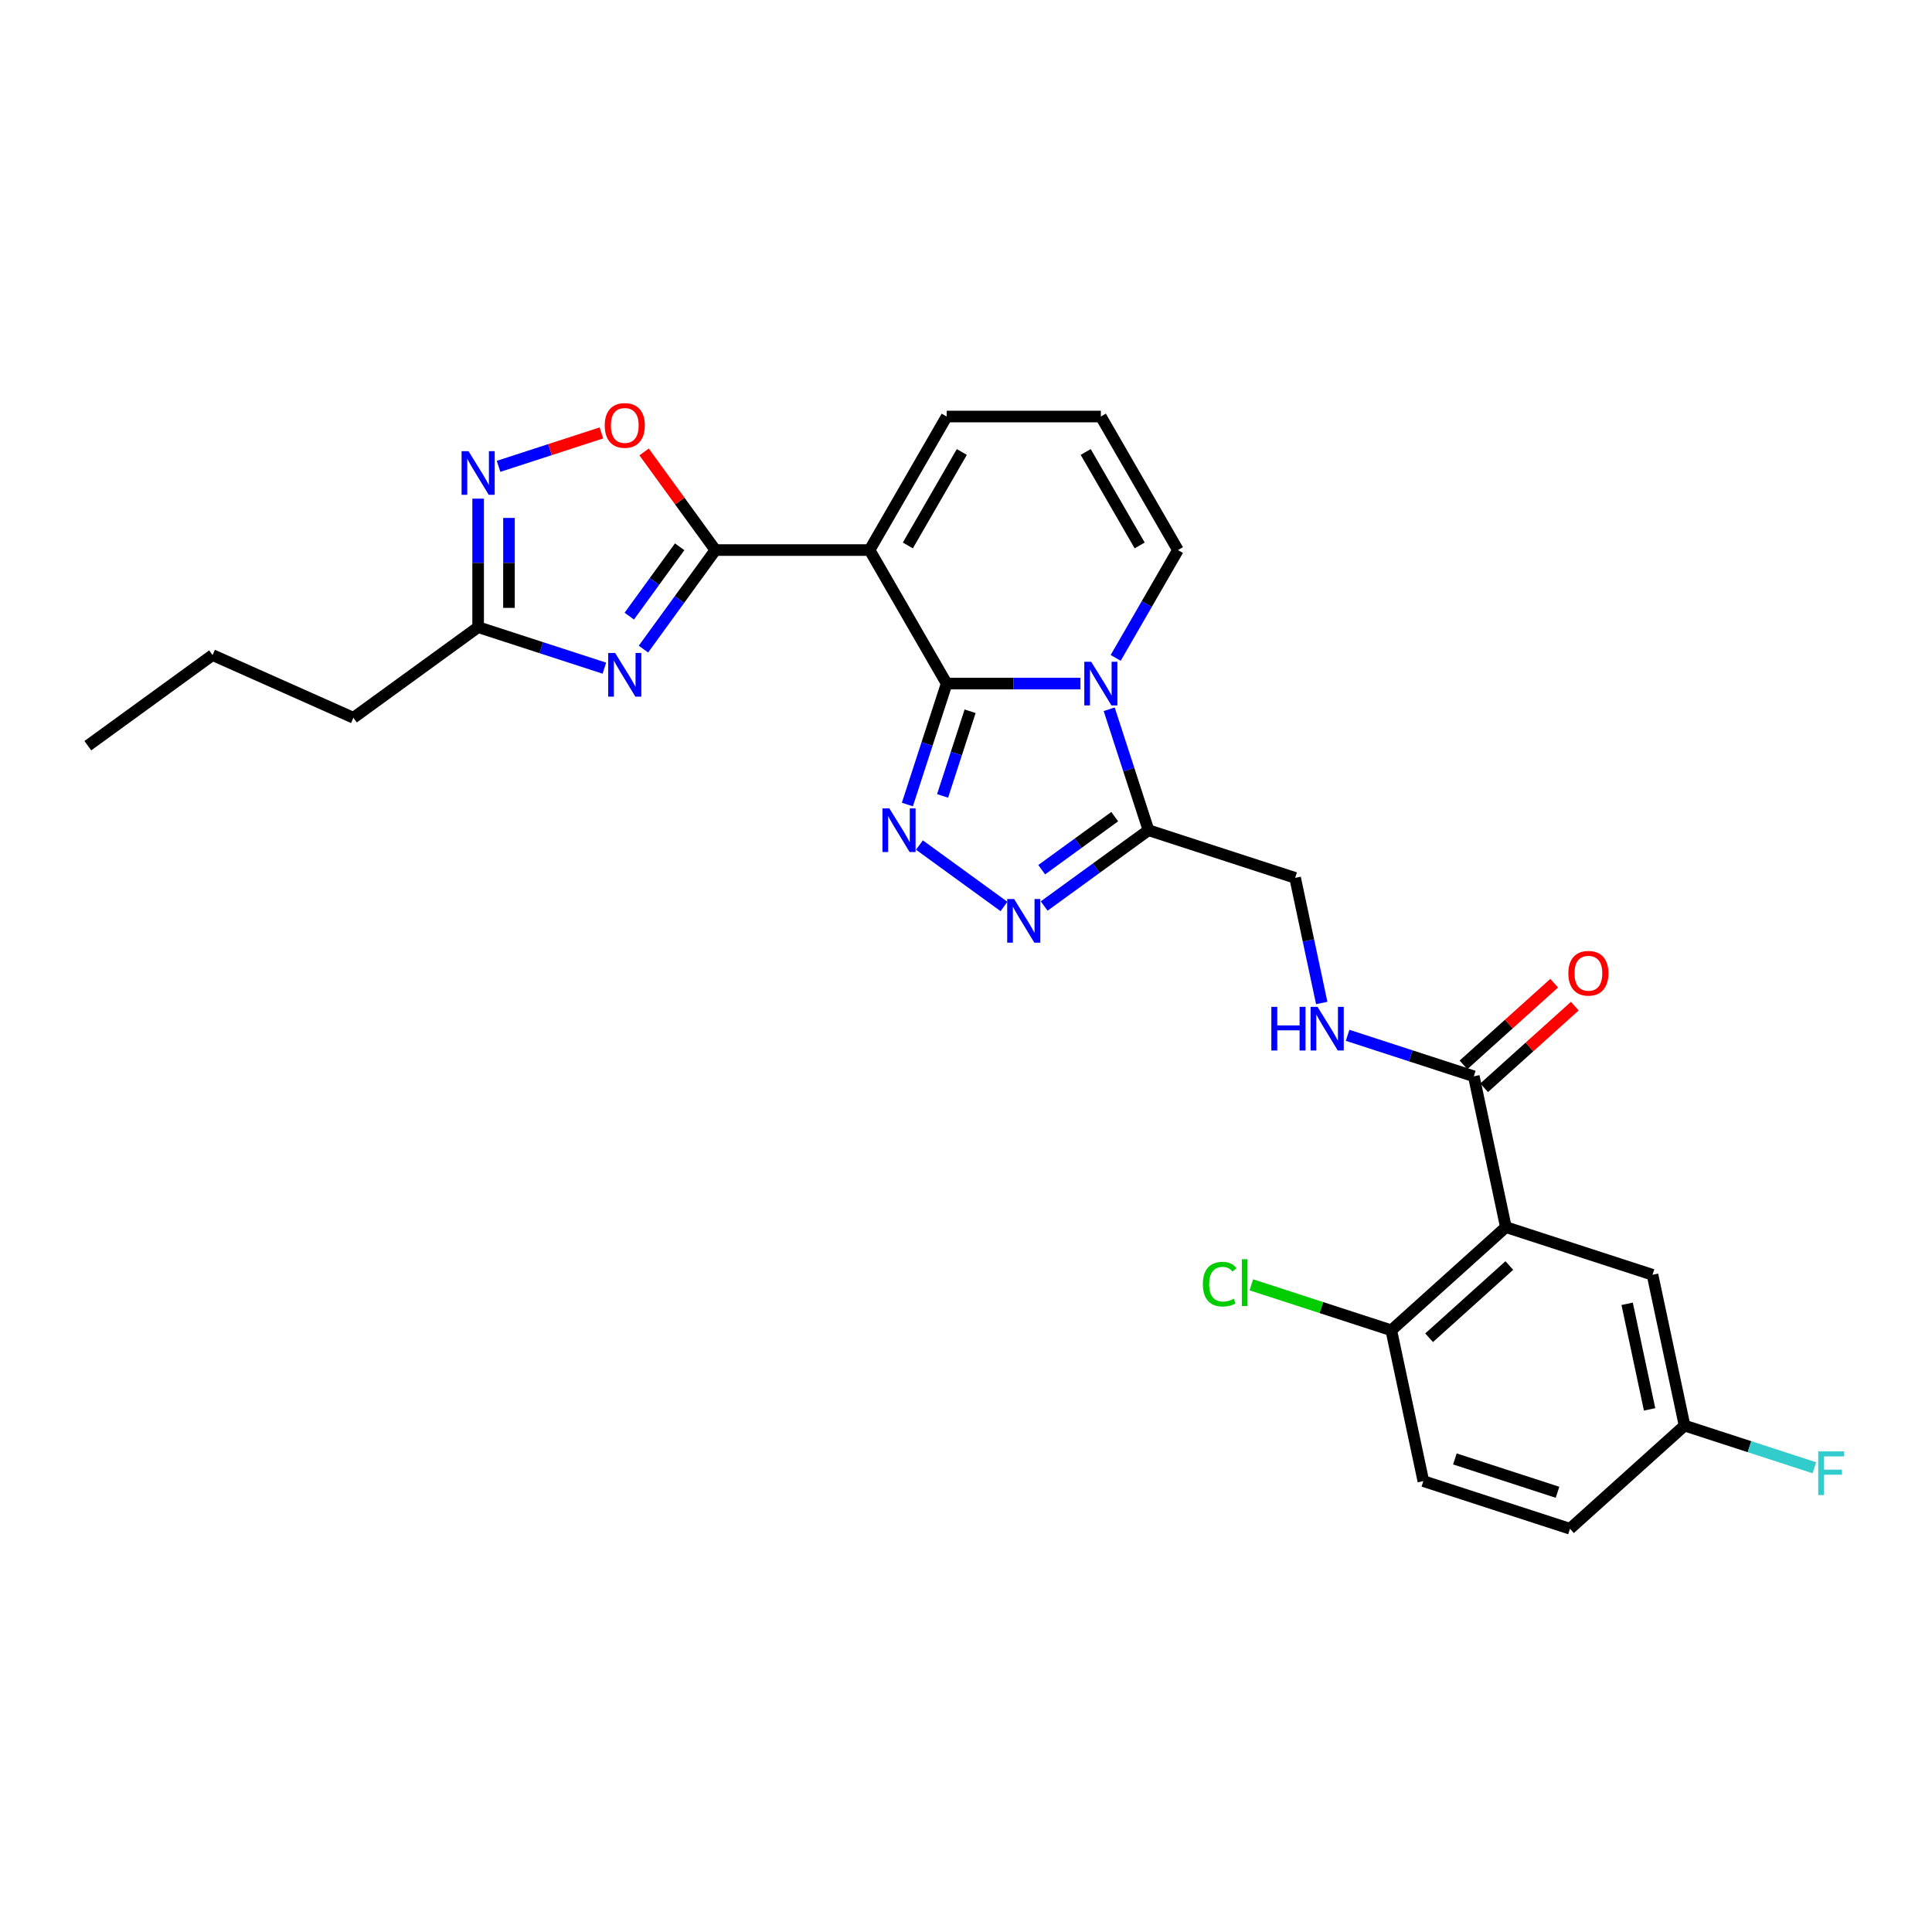 <?xml version='1.0' encoding='iso-8859-1'?>
<svg version='1.1' baseProfile='full'
              xmlns='http://www.w3.org/2000/svg'
                      xmlns:rdkit='http://www.rdkit.org/xml'
                      xmlns:xlink='http://www.w3.org/1999/xlink'
                  xml:space='preserve'
width='1000px' height='1000px' viewBox='0 0 1000 1000'>
<!-- END OF HEADER -->
<rect style='opacity:1.0;fill:#FFFFFF;stroke:none' width='1000' height='1000' x='0' y='0'> </rect>
<path class='bond-0' d='M 489.994,353.822 L 524.613,353.822' style='fill:none;fill-rule:evenodd;stroke:#000000;stroke-width:6px;stroke-linecap:butt;stroke-linejoin:miter;stroke-opacity:1' />
<path class='bond-0' d='M 524.613,353.822 L 559.232,353.822' style='fill:none;fill-rule:evenodd;stroke:#0000FF;stroke-width:6px;stroke-linecap:butt;stroke-linejoin:miter;stroke-opacity:1' />
<path class='bond-1' d='M 489.994,353.822 L 450.093,284.71' style='fill:none;fill-rule:evenodd;stroke:#000000;stroke-width:6px;stroke-linecap:butt;stroke-linejoin:miter;stroke-opacity:1' />
<path class='bond-3' d='M 489.994,353.822 L 479.824,385.123' style='fill:none;fill-rule:evenodd;stroke:#000000;stroke-width:6px;stroke-linecap:butt;stroke-linejoin:miter;stroke-opacity:1' />
<path class='bond-3' d='M 479.824,385.123 L 469.654,416.425' style='fill:none;fill-rule:evenodd;stroke:#0000FF;stroke-width:6px;stroke-linecap:butt;stroke-linejoin:miter;stroke-opacity:1' />
<path class='bond-3' d='M 502.123,368.145 L 495.004,390.056' style='fill:none;fill-rule:evenodd;stroke:#000000;stroke-width:6px;stroke-linecap:butt;stroke-linejoin:miter;stroke-opacity:1' />
<path class='bond-3' d='M 495.004,390.056 L 487.884,411.966' style='fill:none;fill-rule:evenodd;stroke:#0000FF;stroke-width:6px;stroke-linecap:butt;stroke-linejoin:miter;stroke-opacity:1' />
<path class='bond-6' d='M 574.118,367.117 L 584.288,398.419' style='fill:none;fill-rule:evenodd;stroke:#0000FF;stroke-width:6px;stroke-linecap:butt;stroke-linejoin:miter;stroke-opacity:1' />
<path class='bond-6' d='M 584.288,398.419 L 594.459,429.72' style='fill:none;fill-rule:evenodd;stroke:#000000;stroke-width:6px;stroke-linecap:butt;stroke-linejoin:miter;stroke-opacity:1' />
<path class='bond-12' d='M 577.474,340.527 L 593.587,312.619' style='fill:none;fill-rule:evenodd;stroke:#0000FF;stroke-width:6px;stroke-linecap:butt;stroke-linejoin:miter;stroke-opacity:1' />
<path class='bond-12' d='M 593.587,312.619 L 609.7,284.71' style='fill:none;fill-rule:evenodd;stroke:#000000;stroke-width:6px;stroke-linecap:butt;stroke-linejoin:miter;stroke-opacity:1' />
<path class='bond-2' d='M 450.093,284.71 L 370.289,284.71' style='fill:none;fill-rule:evenodd;stroke:#000000;stroke-width:6px;stroke-linecap:butt;stroke-linejoin:miter;stroke-opacity:1' />
<path class='bond-14' d='M 450.093,284.71 L 489.994,215.598' style='fill:none;fill-rule:evenodd;stroke:#000000;stroke-width:6px;stroke-linecap:butt;stroke-linejoin:miter;stroke-opacity:1' />
<path class='bond-14' d='M 469.9,282.324 L 497.831,233.945' style='fill:none;fill-rule:evenodd;stroke:#000000;stroke-width:6px;stroke-linecap:butt;stroke-linejoin:miter;stroke-opacity:1' />
<path class='bond-4' d='M 370.289,284.71 L 351.665,310.344' style='fill:none;fill-rule:evenodd;stroke:#000000;stroke-width:6px;stroke-linecap:butt;stroke-linejoin:miter;stroke-opacity:1' />
<path class='bond-4' d='M 351.665,310.344 L 333.041,335.977' style='fill:none;fill-rule:evenodd;stroke:#0000FF;stroke-width:6px;stroke-linecap:butt;stroke-linejoin:miter;stroke-opacity:1' />
<path class='bond-4' d='M 351.789,283.019 L 338.753,300.962' style='fill:none;fill-rule:evenodd;stroke:#000000;stroke-width:6px;stroke-linecap:butt;stroke-linejoin:miter;stroke-opacity:1' />
<path class='bond-4' d='M 338.753,300.962 L 325.716,318.906' style='fill:none;fill-rule:evenodd;stroke:#0000FF;stroke-width:6px;stroke-linecap:butt;stroke-linejoin:miter;stroke-opacity:1' />
<path class='bond-9' d='M 370.289,284.71 L 351.839,259.316' style='fill:none;fill-rule:evenodd;stroke:#000000;stroke-width:6px;stroke-linecap:butt;stroke-linejoin:miter;stroke-opacity:1' />
<path class='bond-9' d='M 351.839,259.316 L 333.389,233.922' style='fill:none;fill-rule:evenodd;stroke:#FF0000;stroke-width:6px;stroke-linecap:butt;stroke-linejoin:miter;stroke-opacity:1' />
<path class='bond-5' d='M 475.9,437.397 L 519.657,469.188' style='fill:none;fill-rule:evenodd;stroke:#0000FF;stroke-width:6px;stroke-linecap:butt;stroke-linejoin:miter;stroke-opacity:1' />
<path class='bond-11' d='M 312.816,345.84 L 280.15,335.226' style='fill:none;fill-rule:evenodd;stroke:#0000FF;stroke-width:6px;stroke-linecap:butt;stroke-linejoin:miter;stroke-opacity:1' />
<path class='bond-11' d='M 280.15,335.226 L 247.484,324.612' style='fill:none;fill-rule:evenodd;stroke:#000000;stroke-width:6px;stroke-linecap:butt;stroke-linejoin:miter;stroke-opacity:1' />
<path class='bond-28' d='M 540.462,468.951 L 567.46,449.335' style='fill:none;fill-rule:evenodd;stroke:#0000FF;stroke-width:6px;stroke-linecap:butt;stroke-linejoin:miter;stroke-opacity:1' />
<path class='bond-28' d='M 567.46,449.335 L 594.459,429.72' style='fill:none;fill-rule:evenodd;stroke:#000000;stroke-width:6px;stroke-linecap:butt;stroke-linejoin:miter;stroke-opacity:1' />
<path class='bond-28' d='M 539.18,450.154 L 558.079,436.423' style='fill:none;fill-rule:evenodd;stroke:#0000FF;stroke-width:6px;stroke-linecap:butt;stroke-linejoin:miter;stroke-opacity:1' />
<path class='bond-28' d='M 558.079,436.423 L 576.978,422.692' style='fill:none;fill-rule:evenodd;stroke:#000000;stroke-width:6px;stroke-linecap:butt;stroke-linejoin:miter;stroke-opacity:1' />
<path class='bond-16' d='M 594.459,429.72 L 670.356,454.381' style='fill:none;fill-rule:evenodd;stroke:#000000;stroke-width:6px;stroke-linecap:butt;stroke-linejoin:miter;stroke-opacity:1' />
<path class='bond-7' d='M 779.438,635.161 L 762.846,557.101' style='fill:none;fill-rule:evenodd;stroke:#000000;stroke-width:6px;stroke-linecap:butt;stroke-linejoin:miter;stroke-opacity:1' />
<path class='bond-15' d='M 779.438,635.161 L 720.133,688.56' style='fill:none;fill-rule:evenodd;stroke:#000000;stroke-width:6px;stroke-linecap:butt;stroke-linejoin:miter;stroke-opacity:1' />
<path class='bond-15' d='M 781.222,655.032 L 739.708,692.411' style='fill:none;fill-rule:evenodd;stroke:#000000;stroke-width:6px;stroke-linecap:butt;stroke-linejoin:miter;stroke-opacity:1' />
<path class='bond-17' d='M 779.438,635.161 L 855.336,659.821' style='fill:none;fill-rule:evenodd;stroke:#000000;stroke-width:6px;stroke-linecap:butt;stroke-linejoin:miter;stroke-opacity:1' />
<path class='bond-8' d='M 258.05,241.375 L 284.67,232.726' style='fill:none;fill-rule:evenodd;stroke:#0000FF;stroke-width:6px;stroke-linecap:butt;stroke-linejoin:miter;stroke-opacity:1' />
<path class='bond-8' d='M 284.67,232.726 L 311.29,224.077' style='fill:none;fill-rule:evenodd;stroke:#FF0000;stroke-width:6px;stroke-linecap:butt;stroke-linejoin:miter;stroke-opacity:1' />
<path class='bond-30' d='M 247.484,258.104 L 247.484,291.358' style='fill:none;fill-rule:evenodd;stroke:#0000FF;stroke-width:6px;stroke-linecap:butt;stroke-linejoin:miter;stroke-opacity:1' />
<path class='bond-30' d='M 247.484,291.358 L 247.484,324.612' style='fill:none;fill-rule:evenodd;stroke:#000000;stroke-width:6px;stroke-linecap:butt;stroke-linejoin:miter;stroke-opacity:1' />
<path class='bond-30' d='M 263.444,268.08 L 263.444,291.358' style='fill:none;fill-rule:evenodd;stroke:#0000FF;stroke-width:6px;stroke-linecap:butt;stroke-linejoin:miter;stroke-opacity:1' />
<path class='bond-30' d='M 263.444,291.358 L 263.444,314.636' style='fill:none;fill-rule:evenodd;stroke:#000000;stroke-width:6px;stroke-linecap:butt;stroke-linejoin:miter;stroke-opacity:1' />
<path class='bond-10' d='M 762.846,557.101 L 730.18,546.487' style='fill:none;fill-rule:evenodd;stroke:#000000;stroke-width:6px;stroke-linecap:butt;stroke-linejoin:miter;stroke-opacity:1' />
<path class='bond-10' d='M 730.18,546.487 L 697.515,535.873' style='fill:none;fill-rule:evenodd;stroke:#0000FF;stroke-width:6px;stroke-linecap:butt;stroke-linejoin:miter;stroke-opacity:1' />
<path class='bond-19' d='M 768.186,563.032 L 791.654,541.901' style='fill:none;fill-rule:evenodd;stroke:#000000;stroke-width:6px;stroke-linecap:butt;stroke-linejoin:miter;stroke-opacity:1' />
<path class='bond-19' d='M 791.654,541.901 L 815.122,520.77' style='fill:none;fill-rule:evenodd;stroke:#FF0000;stroke-width:6px;stroke-linecap:butt;stroke-linejoin:miter;stroke-opacity:1' />
<path class='bond-19' d='M 757.506,551.17 L 780.974,530.04' style='fill:none;fill-rule:evenodd;stroke:#000000;stroke-width:6px;stroke-linecap:butt;stroke-linejoin:miter;stroke-opacity:1' />
<path class='bond-19' d='M 780.974,530.04 L 804.442,508.909' style='fill:none;fill-rule:evenodd;stroke:#FF0000;stroke-width:6px;stroke-linecap:butt;stroke-linejoin:miter;stroke-opacity:1' />
<path class='bond-25' d='M 247.484,324.612 L 182.921,371.519' style='fill:none;fill-rule:evenodd;stroke:#000000;stroke-width:6px;stroke-linecap:butt;stroke-linejoin:miter;stroke-opacity:1' />
<path class='bond-29' d='M 609.7,284.71 L 569.798,215.598' style='fill:none;fill-rule:evenodd;stroke:#000000;stroke-width:6px;stroke-linecap:butt;stroke-linejoin:miter;stroke-opacity:1' />
<path class='bond-29' d='M 589.892,282.324 L 561.961,233.945' style='fill:none;fill-rule:evenodd;stroke:#000000;stroke-width:6px;stroke-linecap:butt;stroke-linejoin:miter;stroke-opacity:1' />
<path class='bond-13' d='M 684.123,519.145 L 677.239,486.763' style='fill:none;fill-rule:evenodd;stroke:#0000FF;stroke-width:6px;stroke-linecap:butt;stroke-linejoin:miter;stroke-opacity:1' />
<path class='bond-13' d='M 677.239,486.763 L 670.356,454.381' style='fill:none;fill-rule:evenodd;stroke:#000000;stroke-width:6px;stroke-linecap:butt;stroke-linejoin:miter;stroke-opacity:1' />
<path class='bond-18' d='M 489.994,215.598 L 569.798,215.598' style='fill:none;fill-rule:evenodd;stroke:#000000;stroke-width:6px;stroke-linecap:butt;stroke-linejoin:miter;stroke-opacity:1' />
<path class='bond-20' d='M 720.133,688.56 L 736.725,766.619' style='fill:none;fill-rule:evenodd;stroke:#000000;stroke-width:6px;stroke-linecap:butt;stroke-linejoin:miter;stroke-opacity:1' />
<path class='bond-22' d='M 720.133,688.56 L 683.916,676.792' style='fill:none;fill-rule:evenodd;stroke:#000000;stroke-width:6px;stroke-linecap:butt;stroke-linejoin:miter;stroke-opacity:1' />
<path class='bond-22' d='M 683.916,676.792 L 647.698,665.024' style='fill:none;fill-rule:evenodd;stroke:#00CC00;stroke-width:6px;stroke-linecap:butt;stroke-linejoin:miter;stroke-opacity:1' />
<path class='bond-21' d='M 855.336,659.821 L 871.928,737.881' style='fill:none;fill-rule:evenodd;stroke:#000000;stroke-width:6px;stroke-linecap:butt;stroke-linejoin:miter;stroke-opacity:1' />
<path class='bond-21' d='M 842.213,674.849 L 853.827,729.491' style='fill:none;fill-rule:evenodd;stroke:#000000;stroke-width:6px;stroke-linecap:butt;stroke-linejoin:miter;stroke-opacity:1' />
<path class='bond-31' d='M 736.725,766.619 L 812.623,791.28' style='fill:none;fill-rule:evenodd;stroke:#000000;stroke-width:6px;stroke-linecap:butt;stroke-linejoin:miter;stroke-opacity:1' />
<path class='bond-31' d='M 753.042,755.139 L 806.17,772.402' style='fill:none;fill-rule:evenodd;stroke:#000000;stroke-width:6px;stroke-linecap:butt;stroke-linejoin:miter;stroke-opacity:1' />
<path class='bond-23' d='M 871.928,737.881 L 812.623,791.28' style='fill:none;fill-rule:evenodd;stroke:#000000;stroke-width:6px;stroke-linecap:butt;stroke-linejoin:miter;stroke-opacity:1' />
<path class='bond-24' d='M 871.928,737.881 L 905.52,748.796' style='fill:none;fill-rule:evenodd;stroke:#000000;stroke-width:6px;stroke-linecap:butt;stroke-linejoin:miter;stroke-opacity:1' />
<path class='bond-24' d='M 905.52,748.796 L 939.111,759.71' style='fill:none;fill-rule:evenodd;stroke:#33CCCC;stroke-width:6px;stroke-linecap:butt;stroke-linejoin:miter;stroke-opacity:1' />
<path class='bond-26' d='M 182.921,371.519 L 110.017,339.06' style='fill:none;fill-rule:evenodd;stroke:#000000;stroke-width:6px;stroke-linecap:butt;stroke-linejoin:miter;stroke-opacity:1' />
<path class='bond-27' d='M 110.017,339.06 L 45.455,385.968' style='fill:none;fill-rule:evenodd;stroke:#000000;stroke-width:6px;stroke-linecap:butt;stroke-linejoin:miter;stroke-opacity:1' />
<path  class='atom-1' d='M 564.802 342.522
L 572.208 354.493
Q 572.942 355.674, 574.123 357.812
Q 575.304 359.951, 575.368 360.079
L 575.368 342.522
L 578.369 342.522
L 578.369 365.122
L 575.272 365.122
L 567.324 352.035
Q 566.398 350.502, 565.409 348.747
Q 564.451 346.991, 564.164 346.448
L 564.164 365.122
L 561.227 365.122
L 561.227 342.522
L 564.802 342.522
' fill='#0000FF'/>
<path  class='atom-4' d='M 460.338 418.42
L 467.744 430.39
Q 468.478 431.571, 469.659 433.71
Q 470.84 435.849, 470.904 435.977
L 470.904 418.42
L 473.905 418.42
L 473.905 441.02
L 470.808 441.02
L 462.86 427.932
Q 461.934 426.4, 460.944 424.644
Q 459.987 422.889, 459.7 422.346
L 459.7 441.02
L 456.763 441.02
L 456.763 418.42
L 460.338 418.42
' fill='#0000FF'/>
<path  class='atom-5' d='M 318.386 337.972
L 325.792 349.943
Q 326.526 351.124, 327.707 353.263
Q 328.888 355.402, 328.952 355.529
L 328.952 337.972
L 331.952 337.972
L 331.952 360.573
L 328.856 360.573
L 320.908 347.485
Q 319.982 345.953, 318.992 344.197
Q 318.035 342.441, 317.747 341.899
L 317.747 360.573
L 314.811 360.573
L 314.811 337.972
L 318.386 337.972
' fill='#0000FF'/>
<path  class='atom-6' d='M 524.9 465.327
L 532.306 477.298
Q 533.04 478.479, 534.222 480.617
Q 535.403 482.756, 535.466 482.884
L 535.466 465.327
L 538.467 465.327
L 538.467 487.928
L 535.371 487.928
L 527.422 474.84
Q 526.497 473.307, 525.507 471.552
Q 524.549 469.796, 524.262 469.253
L 524.262 487.928
L 521.325 487.928
L 521.325 465.327
L 524.9 465.327
' fill='#0000FF'/>
<path  class='atom-9' d='M 242.488 233.508
L 249.894 245.479
Q 250.628 246.66, 251.809 248.799
Q 252.99 250.937, 253.054 251.065
L 253.054 233.508
L 256.055 233.508
L 256.055 256.109
L 252.958 256.109
L 245.01 243.021
Q 244.084 241.489, 243.095 239.733
Q 242.137 237.977, 241.85 237.435
L 241.85 256.109
L 238.913 256.109
L 238.913 233.508
L 242.488 233.508
' fill='#0000FF'/>
<path  class='atom-10' d='M 313.007 220.212
Q 313.007 214.785, 315.688 211.752
Q 318.37 208.72, 323.382 208.72
Q 328.393 208.72, 331.075 211.752
Q 333.756 214.785, 333.756 220.212
Q 333.756 225.702, 331.043 228.83
Q 328.329 231.927, 323.382 231.927
Q 318.402 231.927, 315.688 228.83
Q 313.007 225.734, 313.007 220.212
M 323.382 229.373
Q 326.829 229.373, 328.68 227.075
Q 330.564 224.744, 330.564 220.212
Q 330.564 215.774, 328.68 213.54
Q 326.829 211.274, 323.382 211.274
Q 319.934 211.274, 318.051 213.508
Q 316.199 215.743, 316.199 220.212
Q 316.199 224.776, 318.051 227.075
Q 319.934 229.373, 323.382 229.373
' fill='#FF0000'/>
<path  class='atom-14' d='M 658.044 521.14
L 661.108 521.14
L 661.108 530.748
L 672.664 530.748
L 672.664 521.14
L 675.728 521.14
L 675.728 543.741
L 672.664 543.741
L 672.664 533.302
L 661.108 533.302
L 661.108 543.741
L 658.044 543.741
L 658.044 521.14
' fill='#0000FF'/>
<path  class='atom-14' d='M 681.953 521.14
L 689.359 533.111
Q 690.093 534.292, 691.274 536.431
Q 692.455 538.569, 692.519 538.697
L 692.519 521.14
L 695.519 521.14
L 695.519 543.741
L 692.423 543.741
L 684.475 530.653
Q 683.549 529.12, 682.559 527.365
Q 681.602 525.609, 681.314 525.066
L 681.314 543.741
L 678.378 543.741
L 678.378 521.14
L 681.953 521.14
' fill='#0000FF'/>
<path  class='atom-20' d='M 811.777 503.766
Q 811.777 498.339, 814.459 495.307
Q 817.14 492.274, 822.152 492.274
Q 827.164 492.274, 829.845 495.307
Q 832.526 498.339, 832.526 503.766
Q 832.526 509.256, 829.813 512.385
Q 827.1 515.481, 822.152 515.481
Q 817.172 515.481, 814.459 512.385
Q 811.777 509.288, 811.777 503.766
M 822.152 512.927
Q 825.599 512.927, 827.451 510.629
Q 829.334 508.299, 829.334 503.766
Q 829.334 499.329, 827.451 497.094
Q 825.599 494.828, 822.152 494.828
Q 818.704 494.828, 816.821 497.062
Q 814.97 499.297, 814.97 503.766
Q 814.97 508.331, 816.821 510.629
Q 818.704 512.927, 822.152 512.927
' fill='#FF0000'/>
<path  class='atom-23' d='M 622.592 664.681
Q 622.592 659.063, 625.21 656.126
Q 627.859 653.158, 632.871 653.158
Q 637.531 653.158, 640.021 656.445
L 637.915 658.169
Q 636.095 655.775, 632.871 655.775
Q 629.455 655.775, 627.636 658.073
Q 625.848 660.34, 625.848 664.681
Q 625.848 669.15, 627.7 671.449
Q 629.583 673.747, 633.222 673.747
Q 635.712 673.747, 638.617 672.247
L 639.511 674.641
Q 638.329 675.407, 636.542 675.854
Q 634.754 676.301, 632.775 676.301
Q 627.859 676.301, 625.21 673.3
Q 622.592 670.299, 622.592 664.681
' fill='#00CC00'/>
<path  class='atom-23' d='M 642.767 651.785
L 645.703 651.785
L 645.703 676.013
L 642.767 676.013
L 642.767 651.785
' fill='#00CC00'/>
<path  class='atom-25' d='M 941.107 751.242
L 954.545 751.242
L 954.545 753.827
L 944.139 753.827
L 944.139 760.69
L 953.396 760.69
L 953.396 763.308
L 944.139 763.308
L 944.139 773.842
L 941.107 773.842
L 941.107 751.242
' fill='#33CCCC'/>
</svg>
